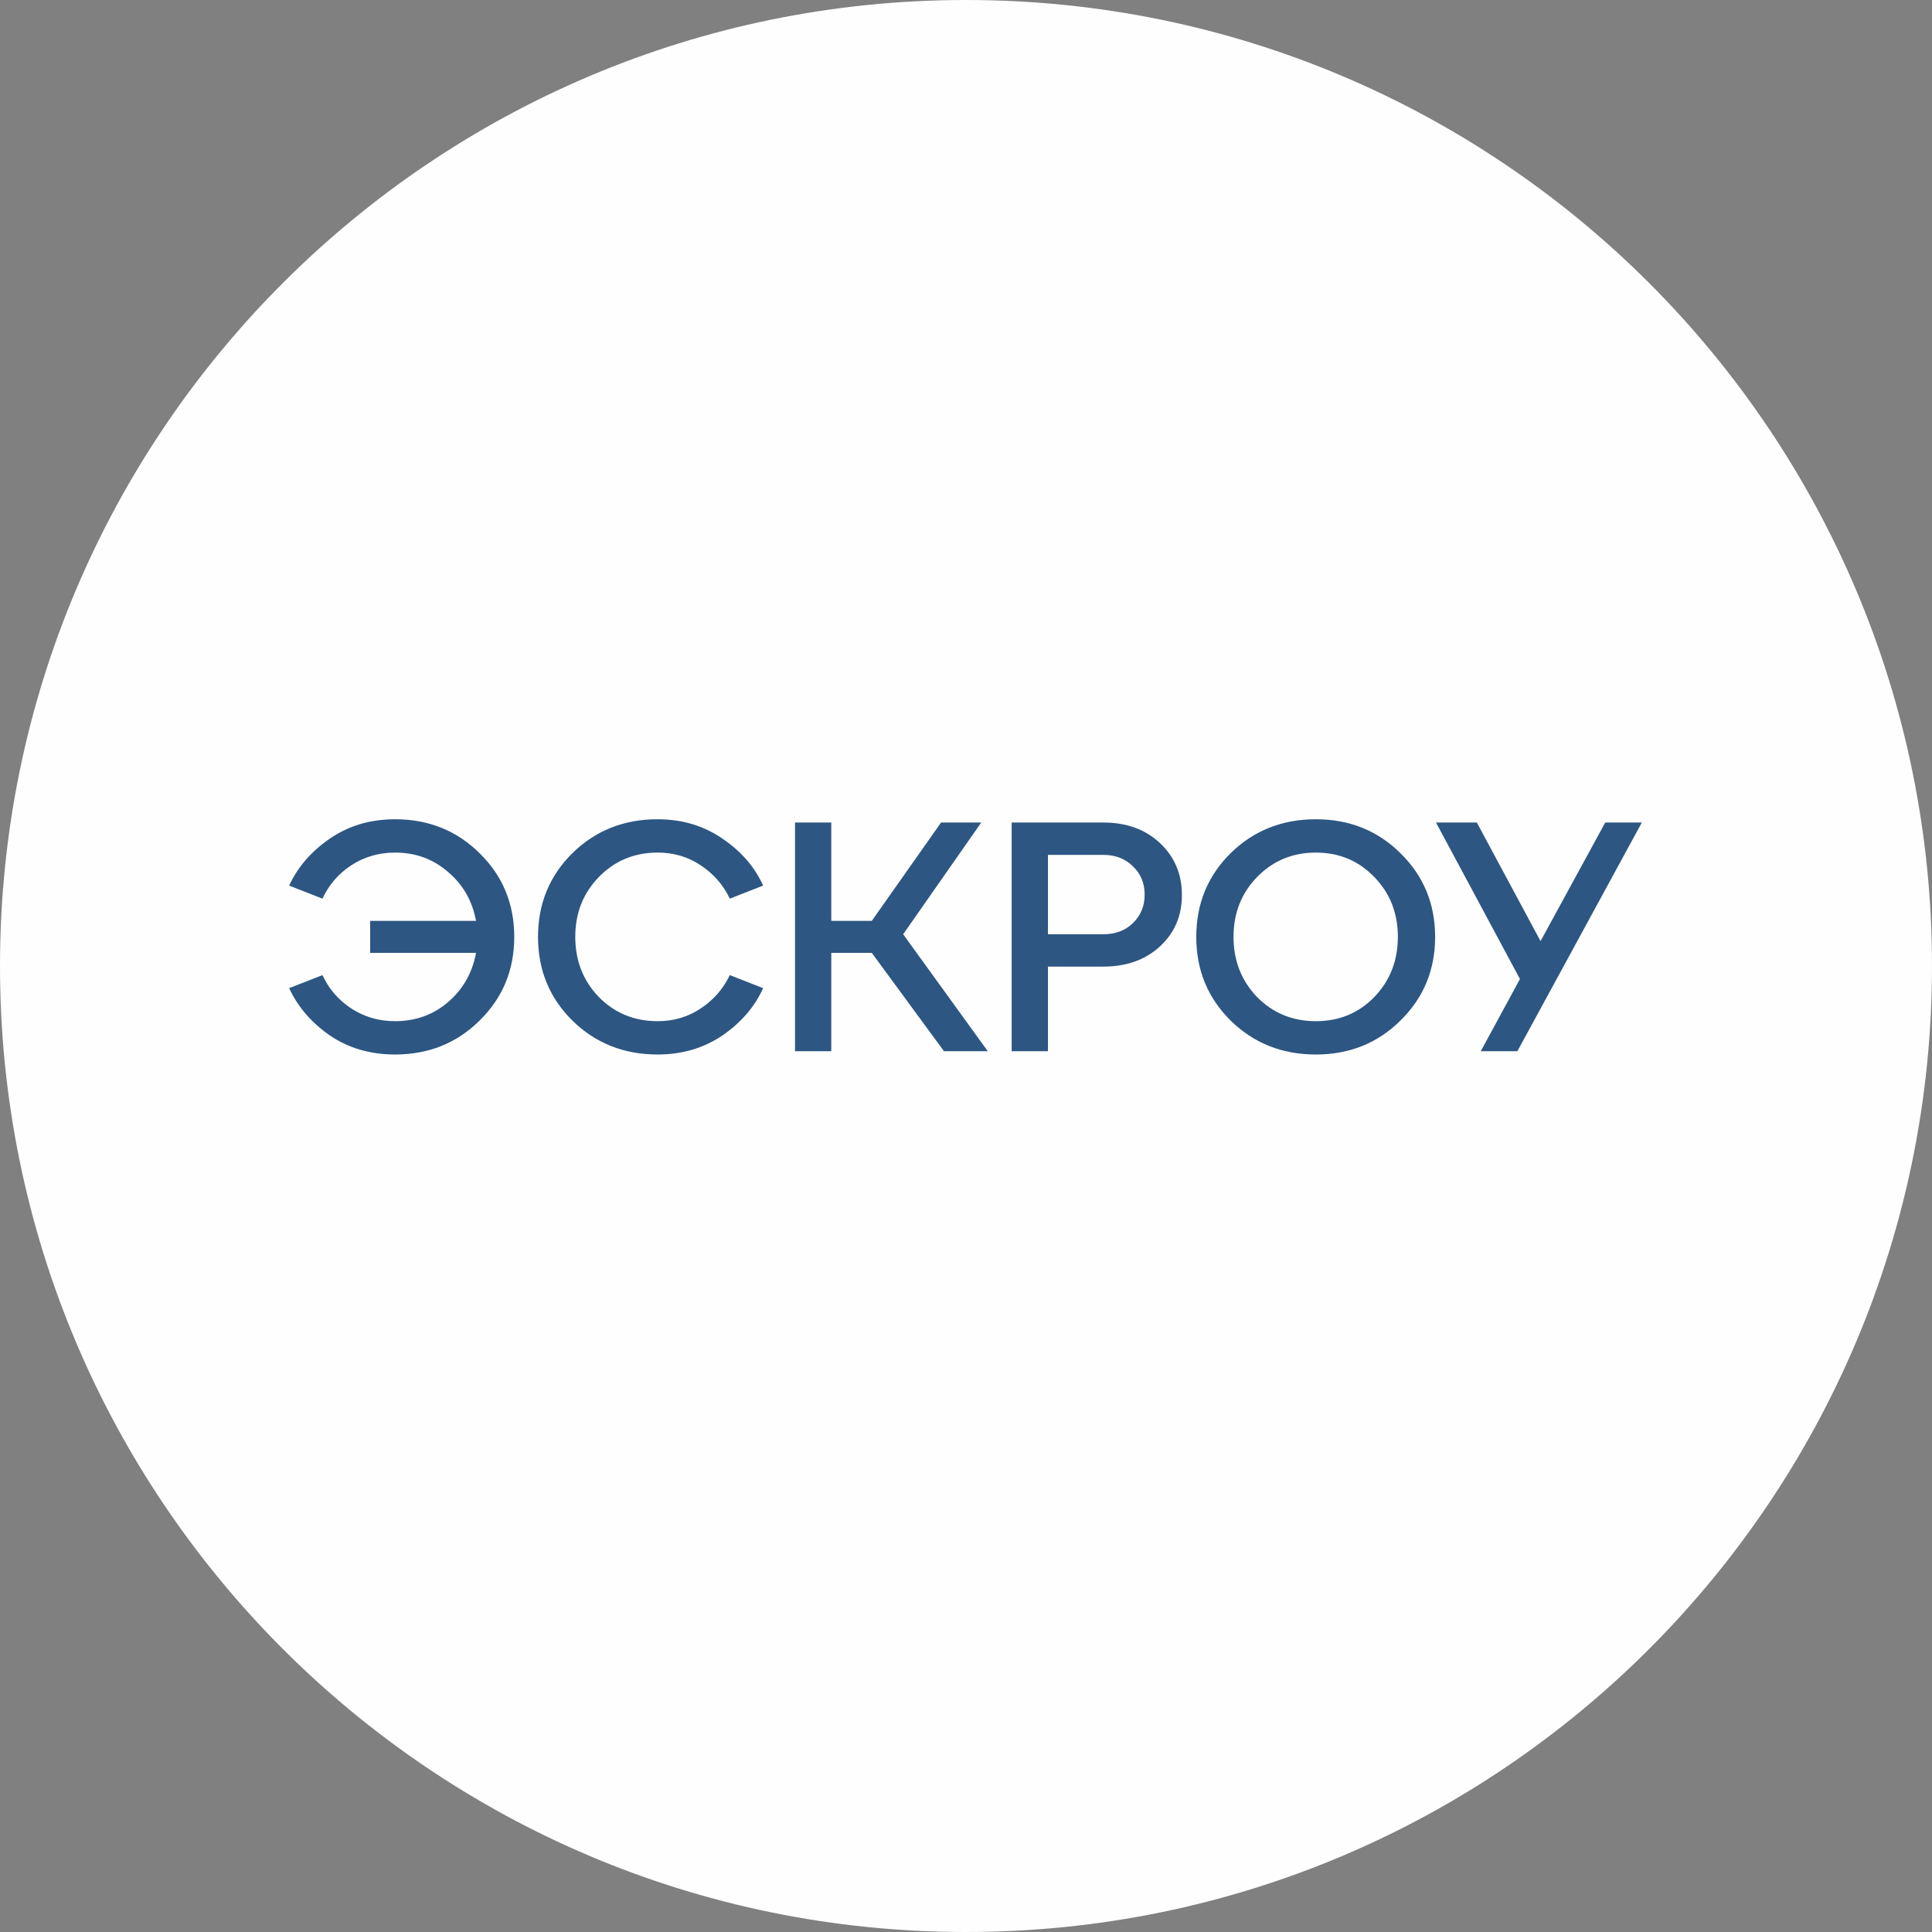<?xml version="1.0" encoding="UTF-8"?> <svg xmlns="http://www.w3.org/2000/svg" width="136" height="136" viewBox="0 0 136 136" fill="none"><rect x="0" y="0" width="136" height="136" fill="#808080" stroke="none"/><path d="M136 68C136 105.555 105.555 136 68 136C30.445 136 0 105.555 0 68C0 30.445 30.445 0 68 0C105.555 0 136 30.445 136 68Z" fill="#FEFEFF"></path><path d="M27.805 57.67C30.166 57.67 32.152 58.467 33.762 60.062C35.387 61.657 36.2 63.619 36.2 65.95C36.2 68.281 35.387 70.243 33.762 71.838C32.152 73.433 30.166 74.23 27.805 74.23C26.072 74.23 24.547 73.785 23.228 72.896C21.925 71.991 20.966 70.88 20.353 69.561L22.699 68.641C23.144 69.607 23.818 70.389 24.723 70.987C25.643 71.585 26.67 71.884 27.805 71.884C29.246 71.884 30.488 71.439 31.531 70.55C32.589 69.645 33.248 68.488 33.509 67.077H26.057V64.823H33.509C33.248 63.412 32.589 62.262 31.531 61.373C30.488 60.468 29.246 60.016 27.805 60.016C26.67 60.016 25.643 60.315 24.723 60.913C23.818 61.511 23.144 62.293 22.699 63.259L20.353 62.339C20.966 61.02 21.925 59.916 23.228 59.027C24.547 58.122 26.072 57.67 27.805 57.67ZM40.288 71.838C38.678 70.243 37.873 68.281 37.873 65.95C37.873 63.619 38.678 61.657 40.288 60.062C41.913 58.467 43.914 57.67 46.291 57.67C48.008 57.67 49.526 58.122 50.845 59.027C52.163 59.916 53.122 61.02 53.72 62.339L51.374 63.259C50.914 62.293 50.231 61.511 49.327 60.913C48.437 60.315 47.425 60.016 46.291 60.016C44.65 60.016 43.27 60.591 42.151 61.741C41.047 62.876 40.495 64.279 40.495 65.95C40.495 67.621 41.047 69.032 42.151 70.182C43.27 71.317 44.65 71.884 46.291 71.884C47.425 71.884 48.437 71.585 49.327 70.987C50.231 70.389 50.914 69.607 51.374 68.641L53.72 69.561C53.122 70.88 52.163 71.991 50.845 72.896C49.526 73.785 48.008 74.23 46.291 74.23C43.914 74.23 41.913 73.433 40.288 71.838ZM69.074 57.9L63.577 65.766L69.534 74H66.452L61.369 67.077H58.517V74H55.964V57.9H58.517V64.823H61.369L66.245 57.9H69.074ZM73.768 74H71.215V57.9H77.655C79.296 57.9 80.63 58.383 81.657 59.349C82.685 60.315 83.198 61.534 83.198 63.006C83.198 64.463 82.685 65.666 81.657 66.617C80.63 67.568 79.296 68.043 77.655 68.043H73.768V74ZM73.768 60.177V65.766H77.655C78.514 65.766 79.212 65.505 79.748 64.984C80.3 64.447 80.576 63.78 80.576 62.983C80.576 62.17 80.3 61.503 79.748 60.982C79.212 60.445 78.514 60.177 77.655 60.177H73.768ZM86.624 71.838C85.014 70.243 84.21 68.281 84.21 65.95C84.21 63.619 85.014 61.657 86.624 60.062C88.25 58.467 90.251 57.67 92.627 57.67C94.989 57.67 96.975 58.467 98.585 60.062C100.21 61.657 101.023 63.619 101.023 65.95C101.023 68.281 100.21 70.243 98.585 71.838C96.975 73.433 94.989 74.23 92.627 74.23C90.251 74.23 88.25 73.433 86.624 71.838ZM88.487 61.741C87.383 62.876 86.832 64.279 86.832 65.95C86.832 67.621 87.383 69.032 88.487 70.182C89.607 71.317 90.987 71.884 92.627 71.884C94.268 71.884 95.641 71.317 96.745 70.182C97.849 69.032 98.4 67.621 98.4 65.95C98.4 64.279 97.849 62.876 96.745 61.741C95.641 60.591 94.268 60.016 92.627 60.016C90.987 60.016 89.607 60.591 88.487 61.741ZM108.444 66.249L112.998 57.9H115.574L106.811 74H104.235L106.995 68.917L101.084 57.9H103.959L108.444 66.249Z" fill="#2D5682"></path></svg> 